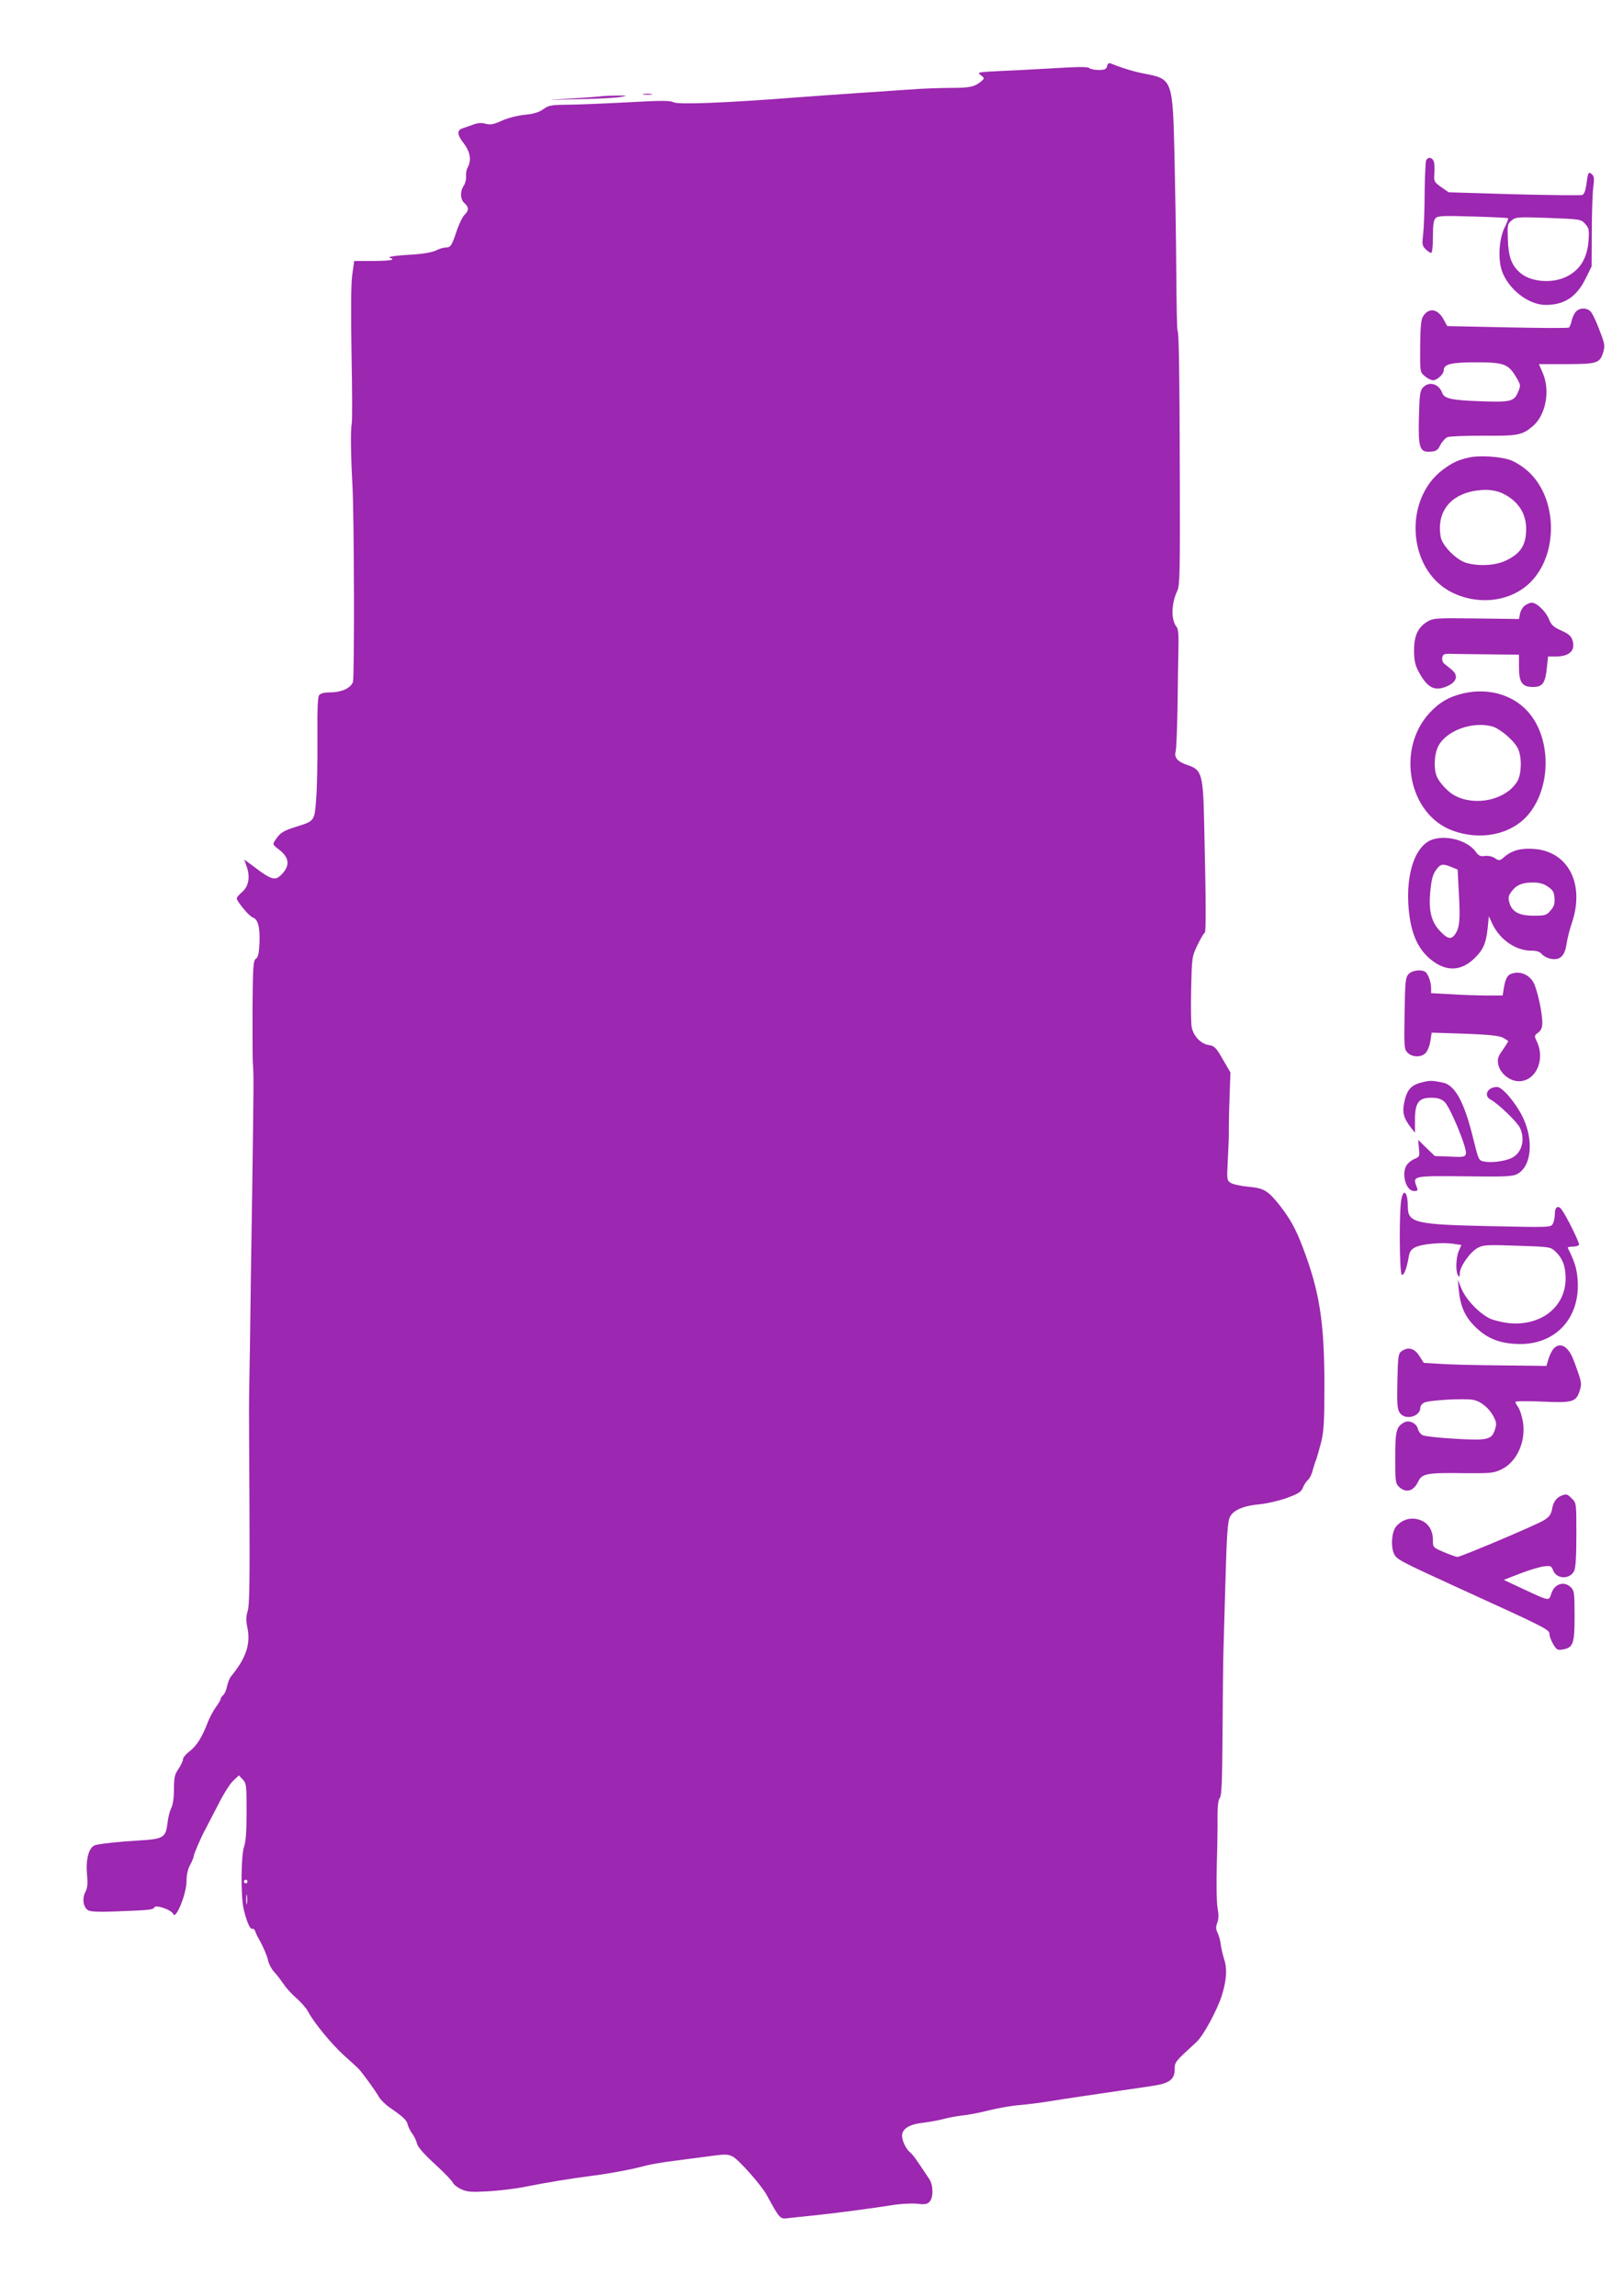 <?xml version="1.0" standalone="no"?>
<!DOCTYPE svg PUBLIC "-//W3C//DTD SVG 20010904//EN"
 "http://www.w3.org/TR/2001/REC-SVG-20010904/DTD/svg10.dtd">
<svg version="1.0" xmlns="http://www.w3.org/2000/svg"
 width="905pt" height="1280pt" viewBox="0 0 905 1280"
 preserveAspectRatio="xMidYMid meet">
<g transform="translate(0,1280) scale(0.1,-0.1)"
fill="#9c27b0" stroke="none">
<path d="M6173 12431 c-4 -17 -13 -21 -47 -21 -23 0 -47 5 -53 11 -7 7 -62 7
-189 -1 -99 -6 -237 -13 -308 -16 -124 -6 -129 -7 -107 -23 21 -16 21 -18 4
-33 -37 -32 -64 -38 -170 -38 -60 0 -170 -4 -244 -10 -73 -5 -206 -14 -294
-20 -88 -6 -245 -17 -350 -25 -375 -29 -635 -39 -660 -25 -18 10 -73 10 -266
-1 -134 -7 -285 -13 -336 -13 -80 -1 -95 -4 -124 -25 -23 -17 -52 -26 -103
-31 -40 -4 -96 -18 -128 -33 -46 -21 -64 -24 -90 -17 -24 7 -44 5 -73 -6 -22
-8 -48 -17 -57 -20 -31 -11 -29 -36 7 -82 37 -48 45 -94 23 -135 -7 -12 -11
-35 -9 -50 1 -15 -4 -39 -13 -52 -22 -33 -20 -77 4 -98 25 -21 25 -41 1 -64
-11 -10 -29 -47 -42 -83 -30 -90 -36 -100 -63 -100 -13 0 -38 -7 -56 -17 -22
-10 -72 -19 -142 -23 -59 -3 -111 -9 -114 -13 -4 -4 -1 -7 6 -7 7 0 10 -3 6
-7 -4 -5 -53 -8 -109 -8 l-102 0 -11 -78 c-7 -53 -8 -197 -4 -439 4 -198 5
-374 1 -392 -7 -32 -5 -175 4 -336 10 -172 12 -1074 3 -1102 -12 -34 -63 -58
-126 -58 -31 0 -54 -5 -62 -15 -9 -10 -11 -76 -10 -242 1 -125 -2 -277 -7
-336 -9 -125 -9 -124 -111 -156 -74 -23 -90 -34 -116 -73 -17 -26 -17 -26 19
-54 62 -47 64 -95 6 -148 -28 -25 -54 -17 -133 43 l-66 49 14 -41 c20 -57 10
-110 -27 -141 -16 -14 -29 -29 -29 -34 0 -17 70 -101 89 -107 29 -9 41 -53 38
-139 -3 -60 -7 -82 -20 -91 -15 -11 -17 -40 -19 -276 0 -145 0 -284 2 -309 5
-71 5 -91 -4 -725 -5 -330 -11 -703 -12 -830 -2 -126 -4 -261 -5 -300 -1 -38
0 -315 2 -615 2 -419 0 -554 -10 -582 -9 -29 -10 -50 -2 -90 20 -93 -7 -172
-90 -273 -9 -11 -19 -36 -23 -56 -4 -21 -13 -42 -21 -49 -8 -7 -15 -17 -15
-23 0 -5 -12 -25 -26 -44 -14 -19 -37 -61 -49 -94 -32 -81 -60 -124 -101 -155
-19 -15 -34 -34 -34 -43 0 -9 -11 -33 -25 -53 -21 -31 -25 -48 -25 -113 0 -48
-6 -87 -15 -105 -8 -15 -18 -53 -21 -84 -10 -81 -22 -89 -162 -97 -112 -7
-192 -15 -238 -25 -36 -7 -57 -75 -49 -161 5 -55 3 -78 -9 -101 -20 -38 -11
-88 17 -103 13 -7 69 -9 161 -5 183 7 200 9 206 22 8 17 96 -13 106 -37 15
-33 74 114 74 183 0 34 7 67 20 91 11 20 20 42 20 48 0 11 40 105 67 154 9 17
40 77 70 135 29 58 67 118 84 133 l31 29 22 -23 c20 -22 21 -34 21 -179 0
-110 -4 -167 -14 -195 -17 -47 -19 -274 -3 -345 16 -70 36 -117 48 -113 6 2
14 -4 17 -14 4 -10 10 -25 15 -33 29 -51 50 -100 57 -130 4 -19 19 -48 35 -65
15 -16 38 -47 52 -67 13 -21 46 -56 72 -79 26 -23 55 -56 64 -74 32 -61 130
-180 198 -242 38 -34 75 -68 82 -75 20 -20 95 -123 114 -157 9 -16 36 -43 60
-60 80 -55 96 -71 102 -98 4 -14 16 -37 26 -50 10 -13 21 -37 25 -53 4 -19 37
-57 100 -115 52 -47 96 -94 100 -103 3 -9 23 -26 45 -36 34 -16 54 -18 147
-13 59 3 153 14 208 25 120 24 261 47 370 61 97 12 232 37 300 56 28 8 104 21
170 29 66 9 159 21 206 27 73 10 90 9 115 -4 34 -18 160 -160 189 -214 71
-130 75 -135 114 -130 20 2 88 10 151 16 132 14 305 37 433 57 49 8 111 11
140 8 42 -5 57 -3 70 11 22 22 22 92 -1 126 -73 111 -91 136 -106 148 -24 20
-46 65 -46 95 0 37 41 63 113 71 34 4 85 13 112 20 28 8 77 17 110 21 33 3
101 16 150 29 50 12 126 26 170 29 44 4 118 13 165 21 99 16 237 36 400 60 63
9 145 21 182 27 88 13 118 36 118 90 0 43 1 43 122 154 37 33 115 177 141 259
26 84 31 149 13 202 -8 26 -17 64 -19 83 -2 19 -10 48 -17 63 -11 22 -11 35
-2 59 8 21 8 45 1 82 -5 30 -7 134 -4 237 3 101 5 224 4 272 0 60 4 93 13 104
10 13 13 89 15 357 1 188 3 411 6 496 2 85 8 272 12 415 5 181 11 270 21 293
17 42 74 67 171 76 40 4 107 20 149 35 63 23 79 33 89 57 6 16 19 35 28 43 9
7 22 32 27 55 6 22 15 50 20 61 4 11 16 54 27 95 15 62 18 116 18 315 0 356
-27 526 -122 775 -37 97 -69 155 -124 226 -69 87 -90 100 -179 108 -41 4 -84
13 -97 21 -22 15 -22 19 -17 118 6 126 7 144 6 182 0 17 1 94 4 173 l5 143
-43 74 c-38 66 -46 74 -79 79 -44 7 -85 51 -94 100 -4 18 -5 114 -3 212 4 177
4 180 36 247 18 37 36 67 40 67 7 0 7 172 -3 589 -6 297 -12 319 -94 346 -55
18 -76 43 -65 77 3 12 8 121 10 242 1 122 4 269 5 328 2 73 -1 111 -9 121 -33
40 -32 130 3 204 14 28 15 110 14 595 -2 645 -5 843 -13 856 -3 5 -6 155 -7
333 -1 178 -6 469 -10 646 -10 418 -12 423 -166 452 -55 10 -127 32 -186 56
-14 6 -20 2 -24 -14z m-4793 -10121 c0 -5 -4 -10 -10 -10 -5 0 -10 5 -10 10 0
6 5 10 10 10 6 0 10 -4 10 -10z m-3 -122 c-2 -13 -4 -3 -4 22 0 25 2 35 4 23
2 -13 2 -33 0 -45z"/>
<path d="M3588 12273 c12 -2 32 -2 45 0 12 2 2 4 -23 4 -25 0 -35 -2 -22 -4z"/>
<path d="M3350 12263 c-14 -2 -92 -8 -175 -13 -146 -8 -145 -8 50 -3 110 2
218 8 240 13 36 7 34 8 -25 7 -36 0 -76 -2 -90 -4z"/>
<path d="M7953 11908 c-4 -7 -8 -87 -9 -178 0 -91 -4 -195 -8 -231 -7 -61 -6
-69 13 -88 12 -12 26 -21 31 -21 6 0 10 36 10 89 0 67 4 93 15 105 13 13 44
14 208 9 105 -3 194 -7 196 -10 3 -2 -6 -25 -19 -51 -31 -64 -38 -172 -16
-240 35 -103 148 -192 245 -192 104 0 173 45 223 148 l33 67 1 190 c0 104 4
217 8 250 7 50 5 63 -8 74 -19 16 -21 11 -31 -62 -4 -30 -12 -50 -22 -54 -8
-3 -180 -1 -380 4 l-365 11 -42 29 c-39 28 -41 32 -38 72 2 24 1 54 -2 67 -7
26 -30 32 -43 12z m886 -356 c21 -23 23 -33 19 -92 -7 -98 -46 -163 -120 -201
-80 -41 -199 -32 -259 18 -50 42 -68 90 -71 188 -3 82 -2 88 22 107 23 18 34
19 205 13 178 -7 180 -7 204 -33z"/>
<path d="M8787 11062 c-9 -10 -20 -33 -23 -50 -4 -18 -11 -35 -16 -38 -5 -4
-160 -3 -344 1 l-334 7 -22 40 c-32 57 -80 64 -112 16 -12 -18 -16 -57 -17
-168 -1 -144 -1 -145 26 -167 14 -13 35 -23 46 -23 22 0 59 34 59 54 0 36 40
46 180 46 157 0 181 -9 225 -84 25 -42 25 -46 11 -79 -23 -56 -41 -60 -210
-54 -157 5 -202 15 -213 44 -19 54 -74 70 -109 32 -16 -18 -19 -40 -22 -166
-4 -172 4 -196 66 -191 31 2 40 9 54 38 10 19 28 38 40 43 13 5 103 8 200 8
191 -2 216 3 275 53 73 62 99 200 54 300 l-20 46 152 0 c172 0 189 5 207 68
10 33 8 46 -19 116 -16 43 -37 89 -46 102 -19 29 -64 32 -88 6z"/>
<path d="M8195 10250 c-62 -13 -94 -28 -146 -66 -224 -164 -202 -554 38 -682
149 -79 333 -59 444 49 161 157 155 473 -11 622 -28 25 -71 53 -98 62 -56 20
-172 27 -227 15z m180 -199 c88 -41 135 -111 135 -200 0 -90 -31 -138 -115
-177 -57 -27 -150 -32 -219 -12 -56 17 -132 94 -142 142 -29 156 71 262 251
265 29 0 66 -7 90 -18z"/>
<path d="M8504 9425 c-12 -8 -24 -28 -28 -45 l-6 -31 -237 3 c-224 3 -240 2
-273 -17 -53 -32 -75 -78 -75 -160 0 -54 5 -80 23 -115 51 -97 93 -118 167
-83 50 24 57 59 19 90 -16 13 -35 28 -42 34 -7 6 -12 21 -10 32 3 19 9 22 46
22 23 -1 119 -2 212 -3 l170 -2 0 -70 c0 -85 18 -110 78 -110 53 0 68 21 77
103 l7 67 44 0 c77 0 112 35 91 94 -7 21 -24 34 -62 51 -43 19 -55 31 -68 63
-17 43 -68 92 -96 92 -9 0 -26 -7 -37 -15z"/>
<path d="M8162 8935 c-79 -18 -136 -50 -191 -110 -187 -203 -117 -564 127
-655 155 -58 325 -24 420 84 126 144 135 405 18 559 -82 108 -227 155 -374
122z m159 -185 c46 -13 127 -84 145 -127 21 -49 18 -142 -6 -180 -62 -102
-231 -140 -347 -79 -38 19 -89 75 -102 109 -18 46 -13 124 9 167 44 87 191
140 301 110z"/>
<path d="M7958 8105 c-74 -50 -114 -183 -105 -345 9 -158 52 -257 139 -320 77
-56 154 -52 223 11 54 50 71 87 80 172 l7 69 18 -39 c40 -89 130 -153 218
-153 32 0 48 -6 60 -20 10 -11 33 -23 53 -26 49 -8 75 18 84 83 4 26 17 81 31
121 71 214 -21 394 -210 409 -72 6 -123 -7 -166 -43 -28 -24 -30 -24 -55 -8
-15 10 -37 14 -55 12 -25 -4 -35 1 -51 23 -52 73 -199 103 -271 54z m136 -139
l34 -14 7 -136 c8 -144 4 -186 -20 -223 -22 -33 -43 -29 -85 16 -49 51 -64
113 -55 218 8 79 15 104 43 136 18 21 32 21 76 3z m537 -109 c28 -19 35 -30
37 -64 2 -32 -2 -47 -22 -69 -22 -27 -30 -29 -94 -29 -82 0 -121 21 -136 74
-7 26 -5 37 11 59 28 38 60 52 119 52 37 0 61 -6 85 -23z"/>
<path d="M7854 7369 c-17 -19 -19 -41 -22 -219 -3 -190 -2 -200 17 -219 26
-26 75 -27 100 -2 11 11 23 41 27 67 l7 47 184 -6 c135 -5 191 -11 213 -22 17
-9 30 -18 30 -20 0 -2 -14 -24 -31 -49 -26 -36 -30 -50 -25 -78 8 -46 54 -88
102 -95 102 -13 166 115 112 224 -13 27 -13 30 9 46 17 13 23 28 23 56 0 60
-30 192 -51 227 -24 39 -67 58 -109 49 -33 -7 -45 -25 -55 -87 l-6 -38 -87 0
c-48 0 -138 3 -199 7 l-113 6 0 28 c0 34 -17 81 -33 91 -24 15 -74 8 -93 -13z"/>
<path d="M7926 6765 c-59 -15 -81 -41 -96 -112 -12 -56 -3 -88 40 -143 l20
-25 0 71 c0 96 20 124 90 124 37 0 55 -6 74 -22 32 -28 129 -264 120 -291 -5
-17 -15 -19 -90 -15 l-83 3 -47 45 -46 45 4 -47 c5 -44 4 -47 -24 -59 -16 -6
-35 -21 -43 -33 -33 -46 -6 -146 39 -146 23 0 24 2 13 30 -20 54 -13 55 273
52 221 -3 262 -1 289 12 81 42 95 189 31 320 -39 79 -113 166 -142 166 -54 0
-78 -49 -35 -71 41 -22 147 -124 162 -156 31 -65 12 -139 -44 -168 -35 -18
-113 -29 -153 -21 -33 6 -33 7 -62 124 -51 209 -102 303 -172 317 -60 12 -72
12 -118 0z"/>
<path d="M7814 6113 c-13 -65 -11 -416 3 -420 12 -4 27 36 38 99 4 29 13 42
36 54 37 19 149 29 212 20 l46 -7 -15 -34 c-16 -39 -18 -113 -4 -135 8 -12 10
-9 10 11 0 38 59 121 100 142 32 17 53 18 220 12 183 -6 185 -6 214 -33 39
-37 56 -81 56 -150 0 -156 -134 -264 -311 -249 -36 3 -86 15 -111 26 -60 29
-134 106 -159 167 l-20 49 5 -55 c9 -92 34 -150 91 -206 67 -67 140 -96 250
-97 203 -1 337 148 322 357 -4 61 -16 102 -55 179 -2 4 10 7 27 7 16 0 33 4
36 10 5 8 -72 164 -98 198 -19 24 -37 13 -37 -24 0 -19 -5 -45 -11 -56 -11
-21 -13 -21 -345 -14 -426 9 -464 18 -464 111 0 78 -24 103 -36 38z"/>
<path d="M8662 5280 c-9 -11 -22 -37 -28 -58 l-11 -37 -259 3 c-142 1 -296 5
-342 9 l-83 5 -25 39 c-27 43 -63 52 -100 25 -17 -13 -19 -30 -22 -166 -3
-125 -1 -155 13 -176 29 -44 115 -23 115 29 0 9 9 21 21 27 25 14 222 25 272
16 45 -8 92 -47 116 -95 16 -30 17 -42 7 -71 -18 -57 -41 -62 -225 -51 -88 5
-168 14 -179 20 -11 6 -23 22 -26 36 -8 31 -49 50 -76 35 -44 -24 -50 -47 -50
-197 0 -133 1 -143 22 -163 39 -36 81 -24 107 32 21 43 50 48 256 45 150 -1
163 0 209 22 88 43 139 164 116 275 -6 29 -17 62 -25 72 -8 11 -15 23 -15 28
0 5 64 6 148 2 171 -8 190 -2 210 59 12 36 11 47 -9 105 -12 36 -28 77 -35 92
-30 59 -70 74 -102 38z"/>
<path d="M8710 4463 c-30 -11 -49 -36 -55 -74 -6 -32 -15 -45 -45 -64 -41 -26
-464 -205 -484 -205 -6 0 -39 12 -73 26 -63 27 -63 27 -63 68 0 58 -28 99 -78
114 -47 14 -92 1 -126 -37 -25 -28 -32 -107 -14 -151 14 -34 31 -42 374 -199
480 -219 494 -226 494 -252 0 -12 10 -37 21 -56 19 -31 25 -34 53 -29 59 11
66 32 66 187 0 126 -2 141 -20 159 -38 38 -92 21 -110 -35 -14 -42 -8 -43
-158 27 l-107 50 90 35 c49 19 109 37 132 40 39 5 43 4 53 -21 18 -50 93 -53
117 -5 9 16 13 81 13 202 0 176 0 178 -25 202 -25 26 -30 27 -55 18z"/>
</g>
</svg>
